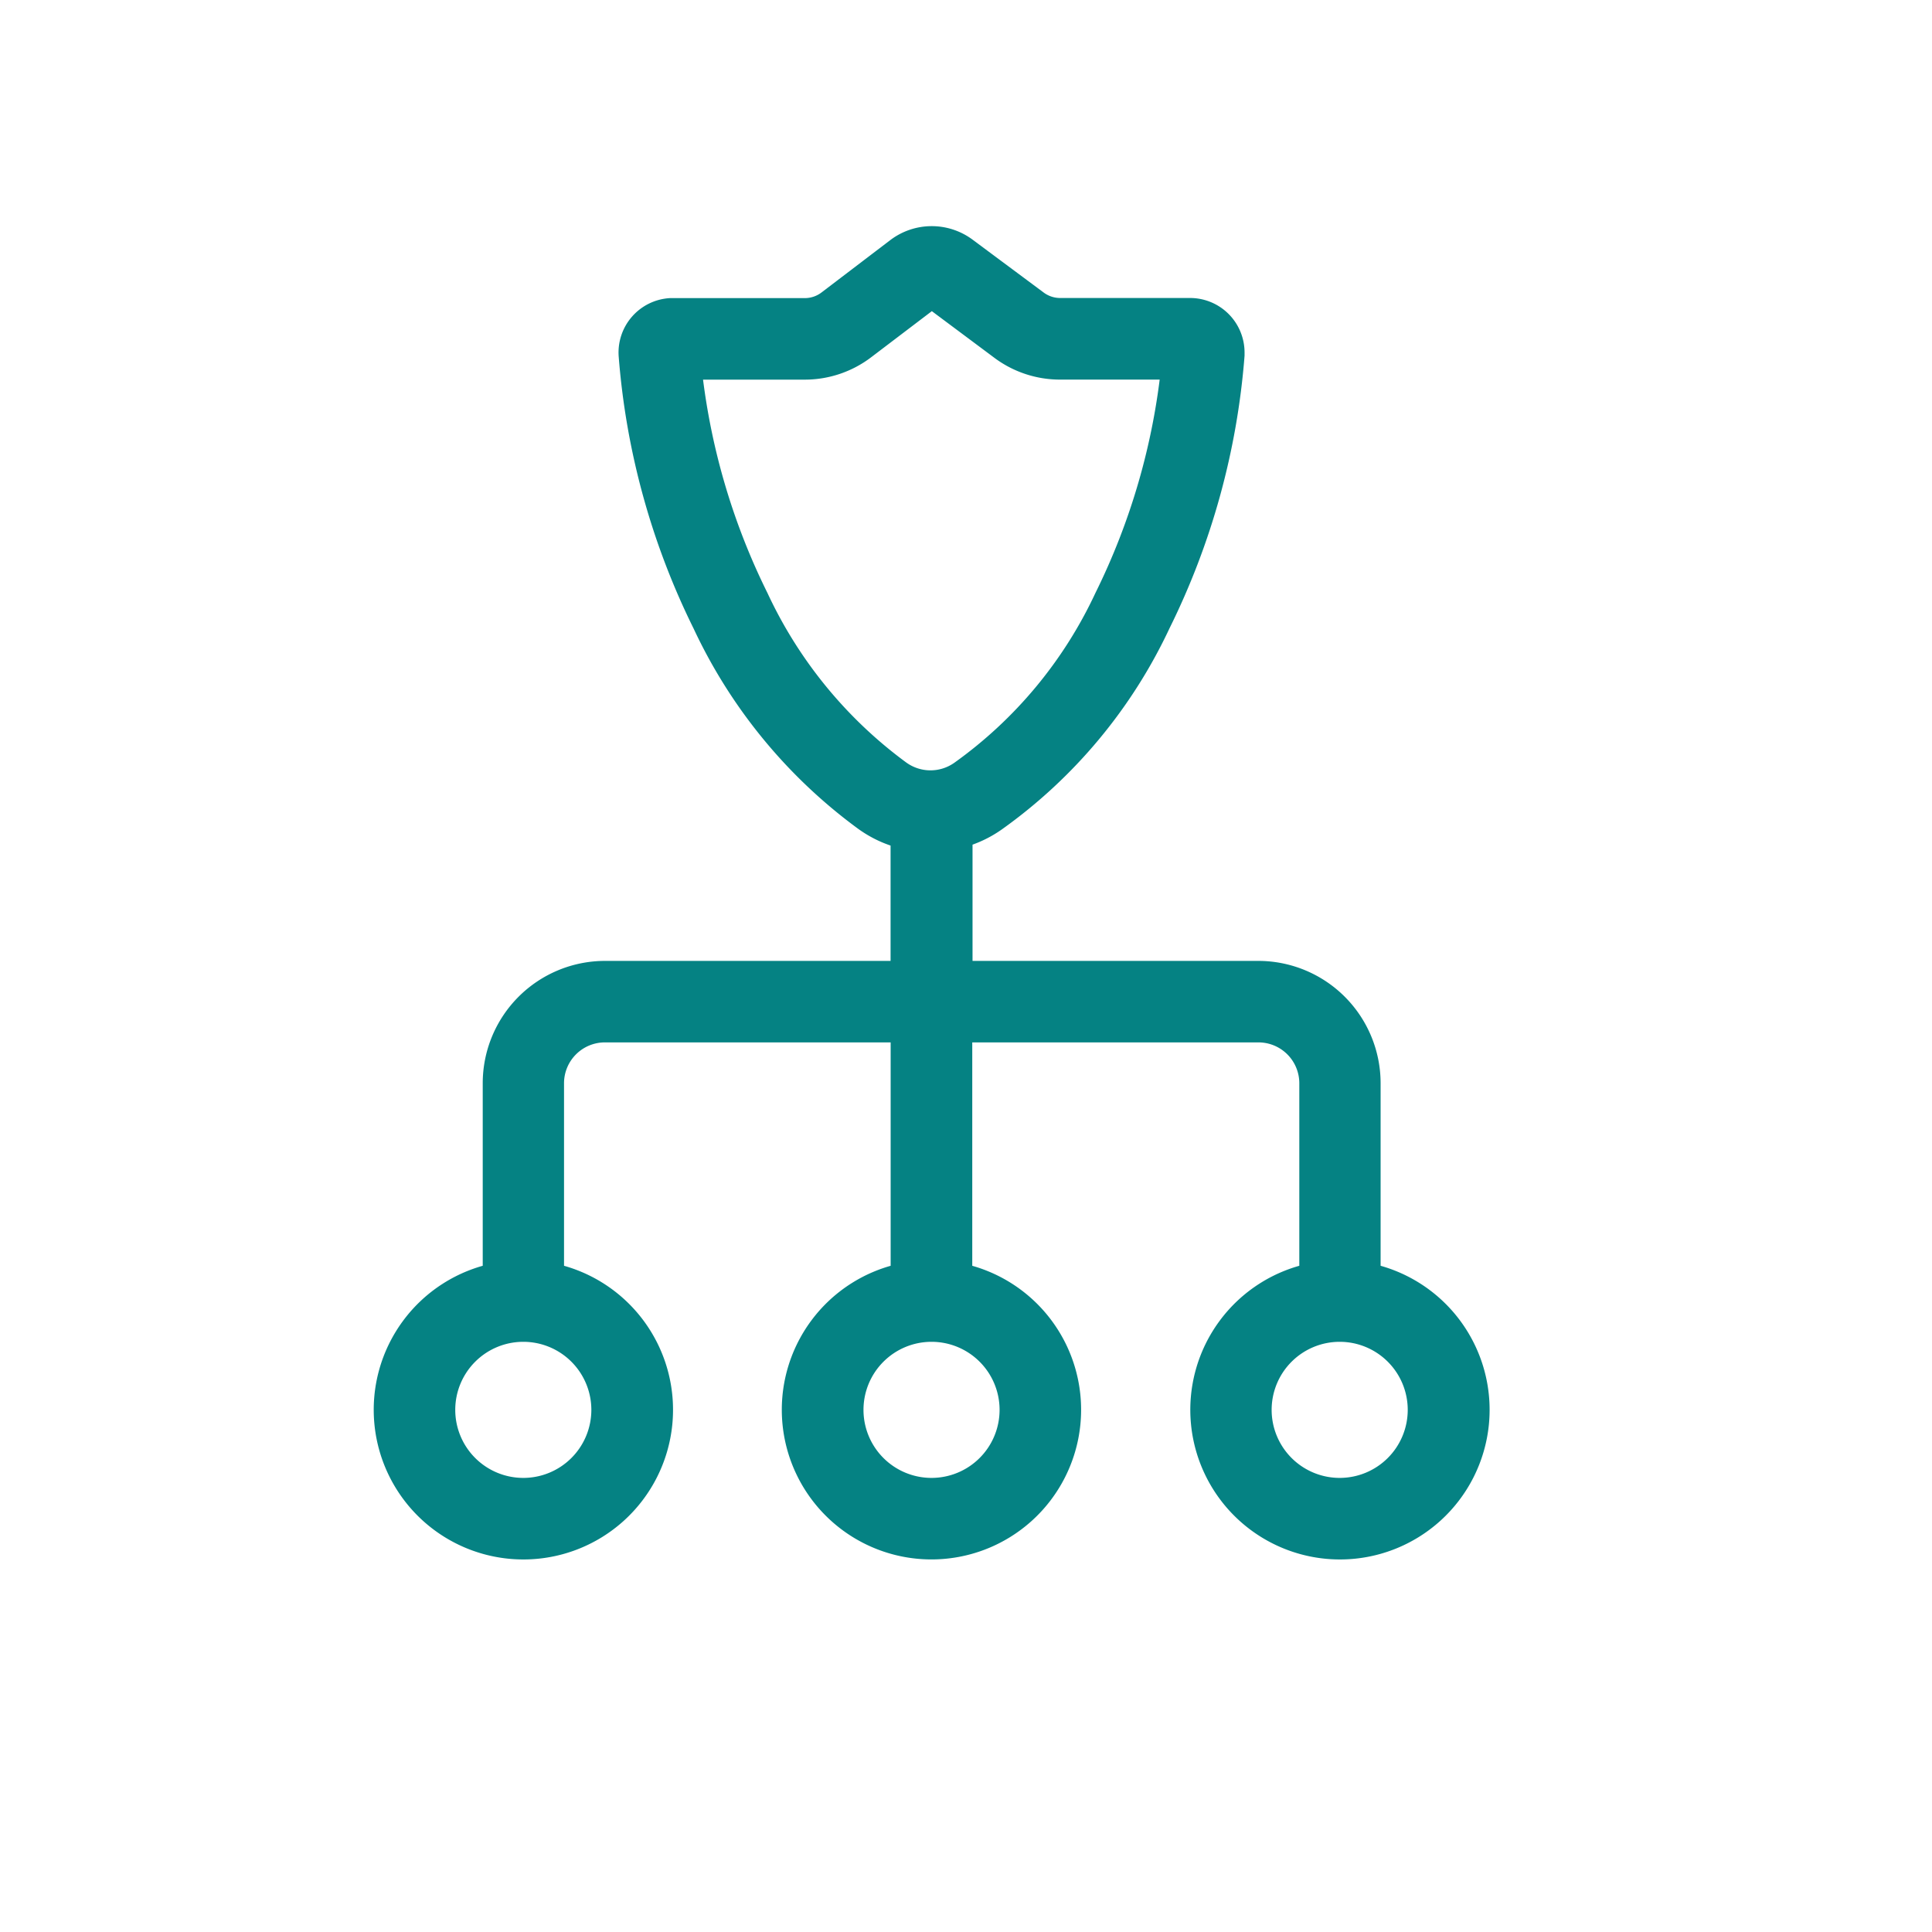 <svg xmlns="http://www.w3.org/2000/svg" xmlns:xlink="http://www.w3.org/1999/xlink" width="50" height="50" viewBox="0 0 50 50">
  <defs>
    <clipPath id="clip-path">
      <rect id="Rectangle_54" data-name="Rectangle 54" width="50" height="50" transform="translate(323 120)" fill="#058283" stroke="#707070" stroke-width="1"/>
    </clipPath>
  </defs>
  <g id="_4" data-name="4" transform="translate(-323 -120)" clip-path="url(#clip-path)">
    <g id="noun_cdn_3393798" transform="translate(326.5 119.5)">
      <path id="Path_178" data-name="Path 178" d="M16.9,19.72v-3.6a2.832,2.832,0,0,1-.992-.461,13.164,13.164,0,0,1-4.141-5.046A18.89,18.89,0,0,1,9.862,3.693a1.058,1.058,0,0,1,.987-1.126l.072,0h3.408a1.065,1.065,0,0,0,.644-.217L16.755.993A1.421,1.421,0,0,1,18.462.986L20.3,2.353a1.065,1.065,0,0,0,.637.211h3.359a1.059,1.059,0,0,1,1.061,1.056q0,.036,0,.072a18.889,18.889,0,0,1-1.907,6.915,12.983,12.983,0,0,1-4.219,5.066,2.831,2.831,0,0,1-.914.428V19.72h7.746a2.815,2.815,0,0,1,2.815,2.815v5a3.521,3.521,0,1,1-1.4,0v-5a1.41,1.41,0,0,0-1.41-1.41H18.31v6.41a3.521,3.521,0,1,1-1.408,0v-6.41H9.155a1.41,1.41,0,0,0-1.41,1.41v5a3.521,3.521,0,1,1-1.4,0v-5A2.815,2.815,0,0,1,9.155,19.72ZM13.045,10a11.757,11.757,0,0,0,3.7,4.517,1.421,1.421,0,0,0,1.657.01A11.574,11.574,0,0,0,22.166,10a17.674,17.674,0,0,0,1.741-6.028H20.932a2.484,2.484,0,0,1-1.486-.493L17.614,2.112,15.831,3.467a2.485,2.485,0,0,1-1.5.506H11.3A17.674,17.674,0,0,0,13.045,10Zm-6,23.1A2.113,2.113,0,1,0,4.93,30.986,2.113,2.113,0,0,0,7.042,33.1Zm10.563,0a2.113,2.113,0,1,0-2.113-2.113A2.113,2.113,0,0,0,17.606,33.1Zm10.563,0a2.113,2.113,0,1,0-2.113-2.113A2.113,2.113,0,0,0,28.169,33.1Z" transform="translate(3 6)" fill="#058283" stroke="#058283" stroke-width="0.704"/>
    </g>
  </g>
</svg>
